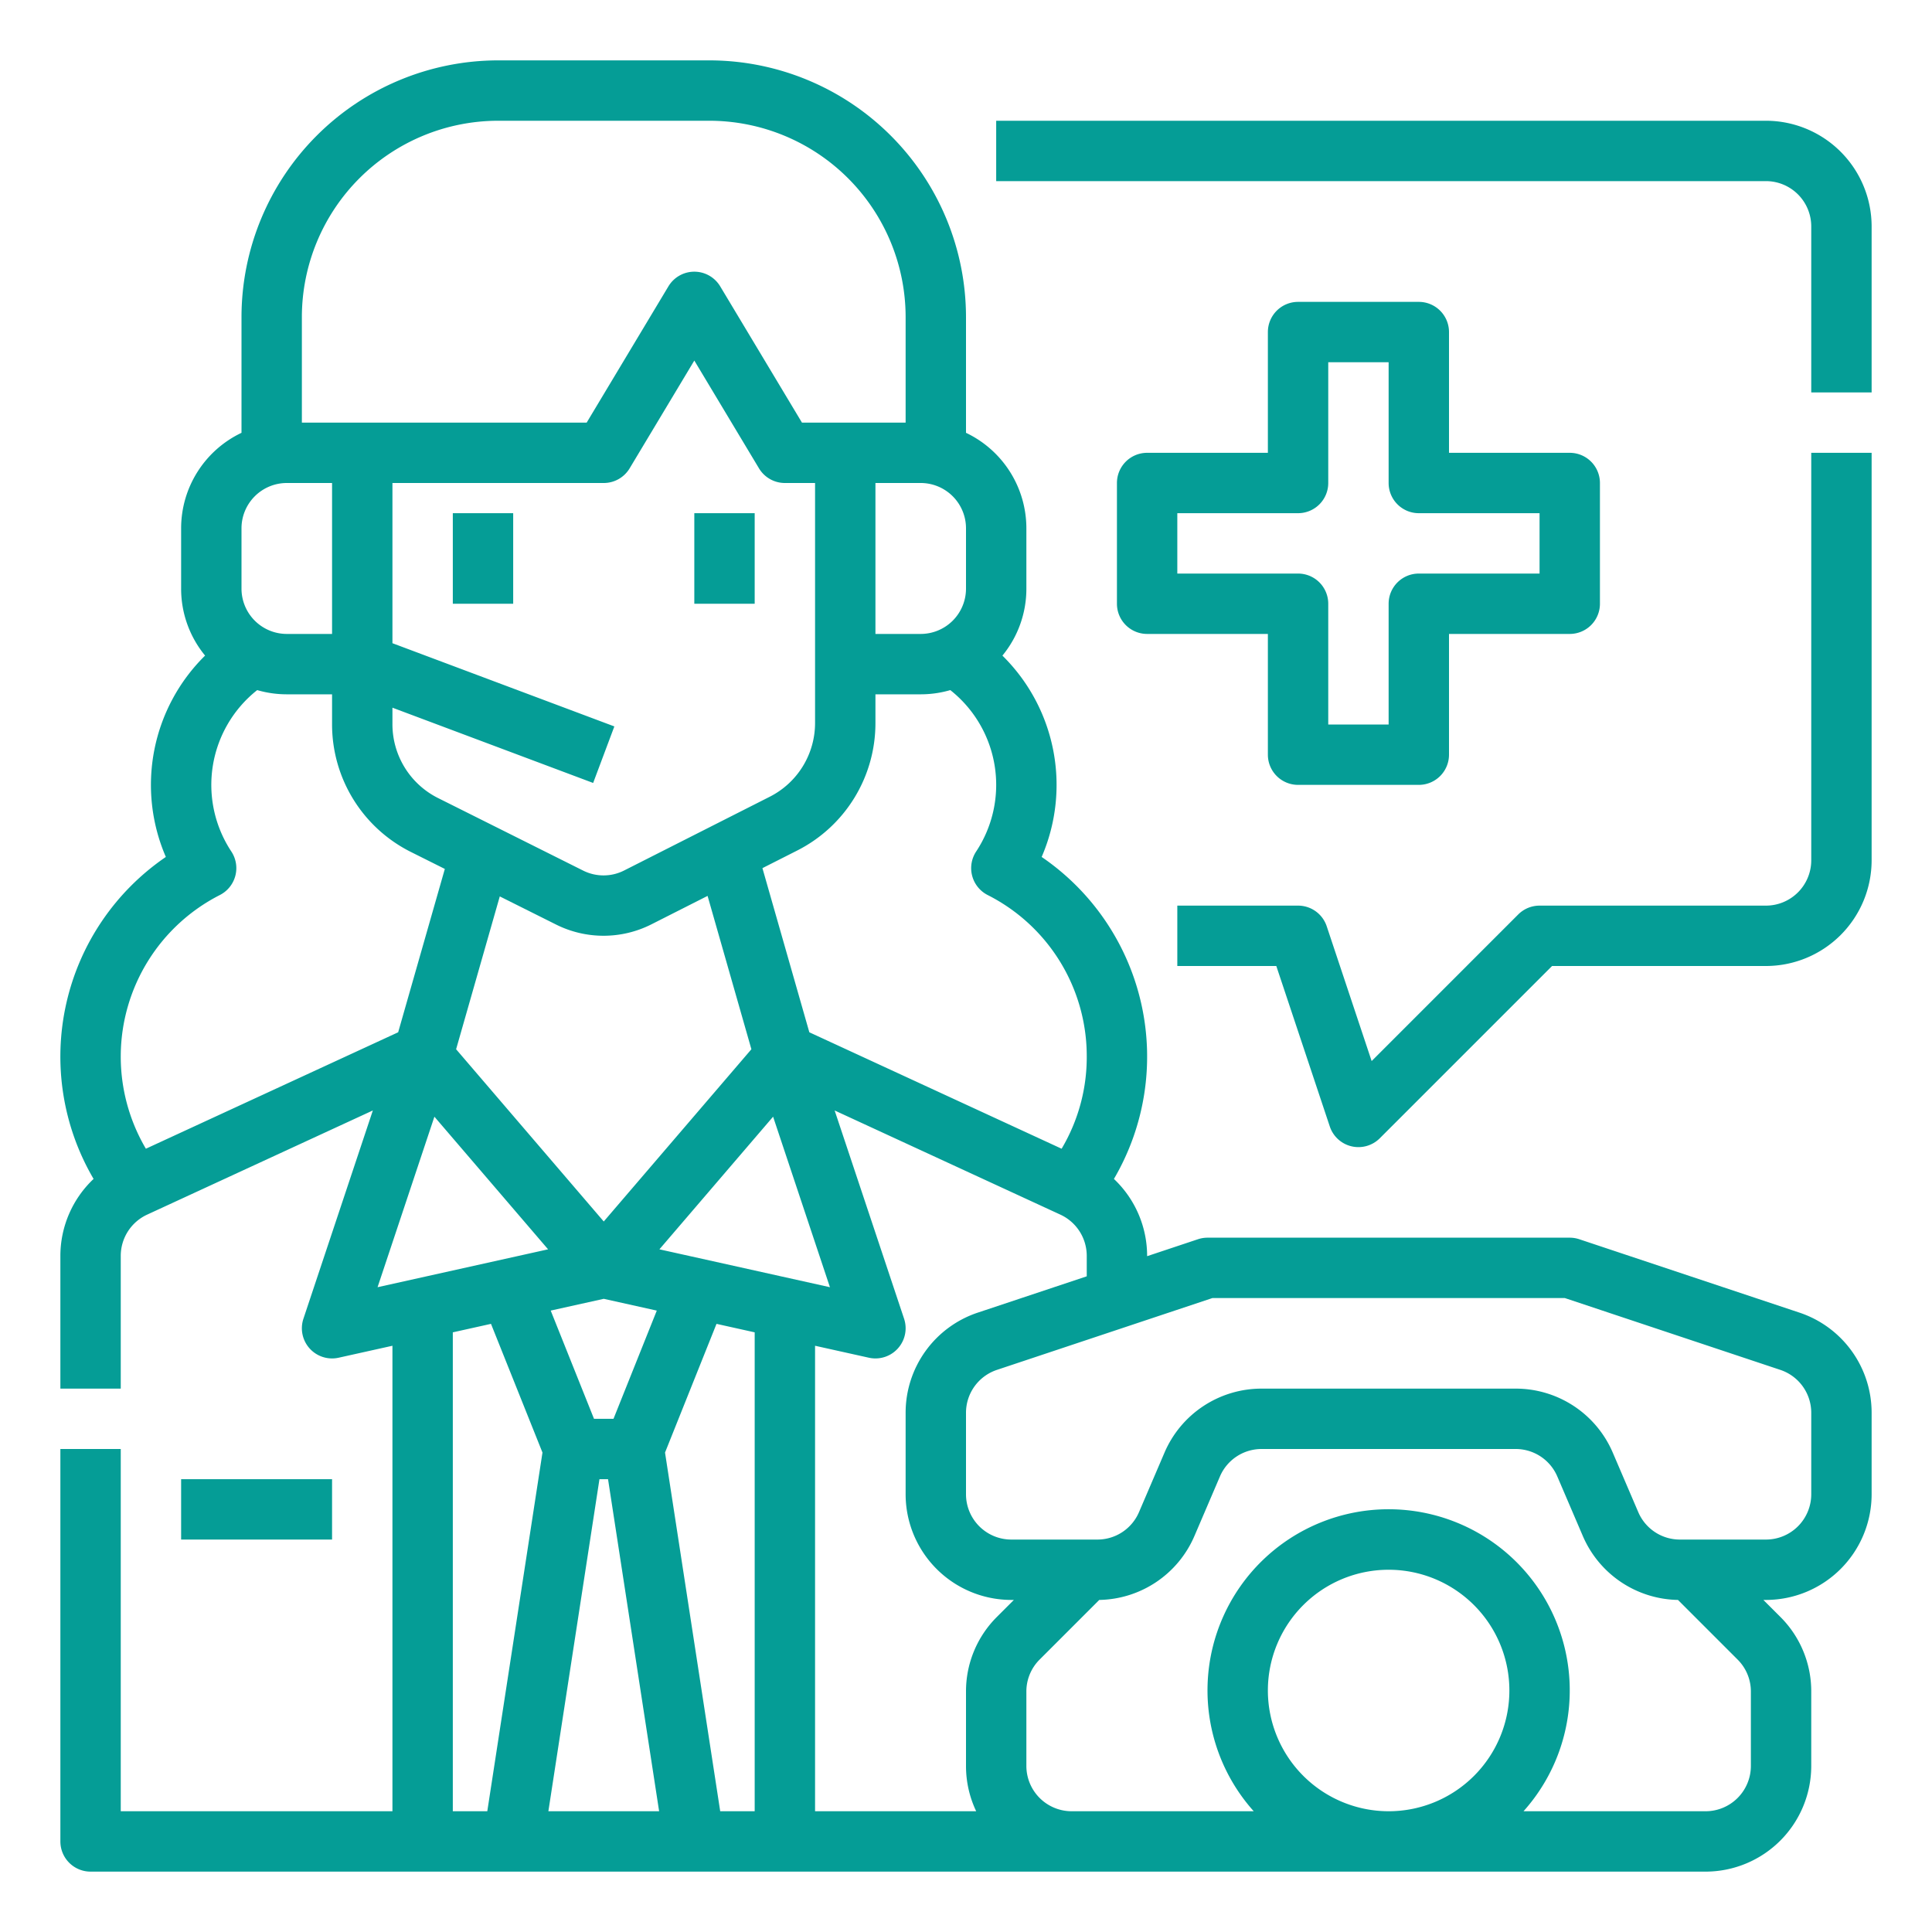 <svg xmlns="http://www.w3.org/2000/svg" viewBox="0 0 512 512" x="0px" y="0px" aria-hidden="true" width="512px" height="512px" style="fill:url(#CerosGradient_idfbe7a7b35);"><defs><linearGradient class="cerosgradient" data-cerosgradient="true" id="CerosGradient_idfbe7a7b35" gradientUnits="userSpaceOnUse" x1="50%" y1="100%" x2="50%" y2="0%"><stop offset="0%" stop-color="#059D96"/><stop offset="100%" stop-color="#059D96"/></linearGradient><linearGradient/></defs><title>call center- customer service- woman- agent</title><g><rect x="48" y="392" width="40" height="16" style="fill:url(#CerosGradient_idfbe7a7b35);"/><path d="M480,228a12.013,12.013,0,0,1-12,12H408a8,8,0,0,0-5.657,2.343L363.5,281.19l-11.907-35.72A8,8,0,0,0,344,240H312v16h26.234l14.177,42.53a8,8,0,0,0,13.246,3.127L411.313,256H468a28.032,28.032,0,0,0,28-28V120H480Z" style="fill:url(#CerosGradient_idfbe7a7b35);"/><path d="M468,32H264V48H468a12.013,12.013,0,0,1,12,12v44h16V60A28.032,28.032,0,0,0,468,32Z" style="fill:url(#CerosGradient_idfbe7a7b35);"/><path d="M476.854,347.852,418.53,328.411A8,8,0,0,0,416,328H320a8,8,0,0,0-2.53.411L304,332.9v-.1a28.084,28.084,0,0,0-8.8-20.37,64.068,64.068,0,0,0-19.15-85.328,48.084,48.084,0,0,0-10.4-53.358A27.874,27.874,0,0,0,272,156V140a28.035,28.035,0,0,0-16-25.3V84a68.077,68.077,0,0,0-68-68H132A68.077,68.077,0,0,0,64,84v30.7A28.035,28.035,0,0,0,48,140v16a27.87,27.87,0,0,0,6.351,17.738,48.092,48.092,0,0,0-10.4,53.361A64.068,64.068,0,0,0,24.8,312.427,28.084,28.084,0,0,0,16,332.8V368H32V332.8a12.037,12.037,0,0,1,6.971-10.9l59.835-27.616L80.411,349.47a8,8,0,0,0,9.324,10.34L104,356.64V480H32V384H16V488a8,8,0,0,0,8,8H452a28.032,28.032,0,0,0,28-28V448.284a27.82,27.82,0,0,0-8.2-19.8L467.313,424H468a28.032,28.032,0,0,0,28-28V374.415A27.964,27.964,0,0,0,476.854,347.852Zm-217.708,0A27.964,27.964,0,0,0,240,374.415V396a28.032,28.032,0,0,0,28,28h.687l-4.486,4.485a27.82,27.82,0,0,0-8.2,19.8V468a27.836,27.836,0,0,0,2.7,12H216V356.64l14.265,3.17a8,8,0,0,0,9.324-10.34l-18.4-55.185L281.029,321.9A12.037,12.037,0,0,1,288,332.8v5.437ZM190.863,480l-14.624-95.057,13.643-34.107L200,353.084V480ZM145.944,347.319,160,344.2l14.056,3.124L162.583,376h-5.166ZM104,187.544l53.191,19.947,5.618-14.982L104,170.456V128h56a8,8,0,0,0,6.86-3.884L184,95.549l17.14,28.567A8,8,0,0,0,208,128h8v63.545a21.9,21.9,0,0,1-12.062,19.627l-38.574,19.534a12.054,12.054,0,0,1-10.788.027l-38.415-19.207A21.881,21.881,0,0,1,104,191.848ZM244,128a12.013,12.013,0,0,1,12,12v16a12.013,12.013,0,0,1-12,12H232V128ZM174.752,331.083l30.127-35.148,15.063,45.19Zm-42.305-93.526,14.974,7.487a28.118,28.118,0,0,0,25.171-.064l14.923-7.557,11.611,40.638L160,323.708l-39.126-45.647ZM288,280a47.493,47.493,0,0,1-6.661,24.423l-66.857-30.858-12.43-43.5,9.115-4.616A37.82,37.82,0,0,0,232,191.545V184h12a27.9,27.9,0,0,0,7.838-1.117,32.021,32.021,0,0,1,6.863,42.762,8,8,0,0,0,3.039,11.547A47.829,47.829,0,0,1,288,280ZM132,32h56a52.059,52.059,0,0,1,52,52v28H212.529L190.86,75.884a8,8,0,0,0-13.72,0L155.471,112H80V84A52.059,52.059,0,0,1,132,32ZM64,140a12.013,12.013,0,0,1,12-12H88v40H76a12.013,12.013,0,0,1-12-12Zm-5.74,97.192A8,8,0,0,0,61.3,225.645a32.022,32.022,0,0,1,6.862-42.762A27.917,27.917,0,0,0,76,184H88v7.848a37.792,37.792,0,0,0,21.006,33.988l8.88,4.441-12.368,43.288L38.661,304.423a48.047,48.047,0,0,1,19.6-67.231Zm56.861,58.743,30.127,35.148-45.19,10.042ZM120,353.084l10.118-2.248,13.643,34.107L129.137,480H120ZM145.325,480l13.538-88h2.274l13.538,88ZM336,448a32,32,0,1,1,32,32A32.036,32.036,0,0,1,336,448Zm128,20a12.013,12.013,0,0,1-12,12H403.747a48,48,0,1,0-71.494,0H284a12.013,12.013,0,0,1-12-12V448.284a11.919,11.919,0,0,1,3.515-8.485l15.8-15.8a27.967,27.967,0,0,0,25.23-16.965l6.753-15.757A11.987,11.987,0,0,1,334.331,384h67.338a11.986,11.986,0,0,1,11.03,7.273l6.753,15.757A27.967,27.967,0,0,0,444.682,424l15.8,15.8A11.919,11.919,0,0,1,464,448.284Zm16-72a12.013,12.013,0,0,1-12,12H445.188a11.987,11.987,0,0,1-11.03-7.273l-6.753-15.757A27.968,27.968,0,0,0,401.669,368H334.331A27.968,27.968,0,0,0,308.6,384.97l-6.753,15.757A11.987,11.987,0,0,1,290.812,408H268a12.013,12.013,0,0,1-12-12V374.415a11.984,11.984,0,0,1,8.2-11.384L321.3,344h93.4L471.8,363.031a11.984,11.984,0,0,1,8.2,11.384Z" style="fill:url(#CerosGradient_idfbe7a7b35);"/><rect x="120" y="136" width="16" height="24" style="fill:url(#CerosGradient_idfbe7a7b35);"/><rect x="184" y="136" width="16" height="24" style="fill:url(#CerosGradient_idfbe7a7b35);"/><path d="M376,80H344a8,8,0,0,0-8,8v32H304a8,8,0,0,0-8,8v32a8,8,0,0,0,8,8h32v32a8,8,0,0,0,8,8h32a8,8,0,0,0,8-8V168h32a8,8,0,0,0,8-8V128a8,8,0,0,0-8-8H384V88A8,8,0,0,0,376,80Zm32,56v16H376a8,8,0,0,0-8,8v32H352V160a8,8,0,0,0-8-8H312V136h32a8,8,0,0,0,8-8V96h16v32a8,8,0,0,0,8,8Z" style="fill:url(#CerosGradient_idfbe7a7b35);"/></g></svg>